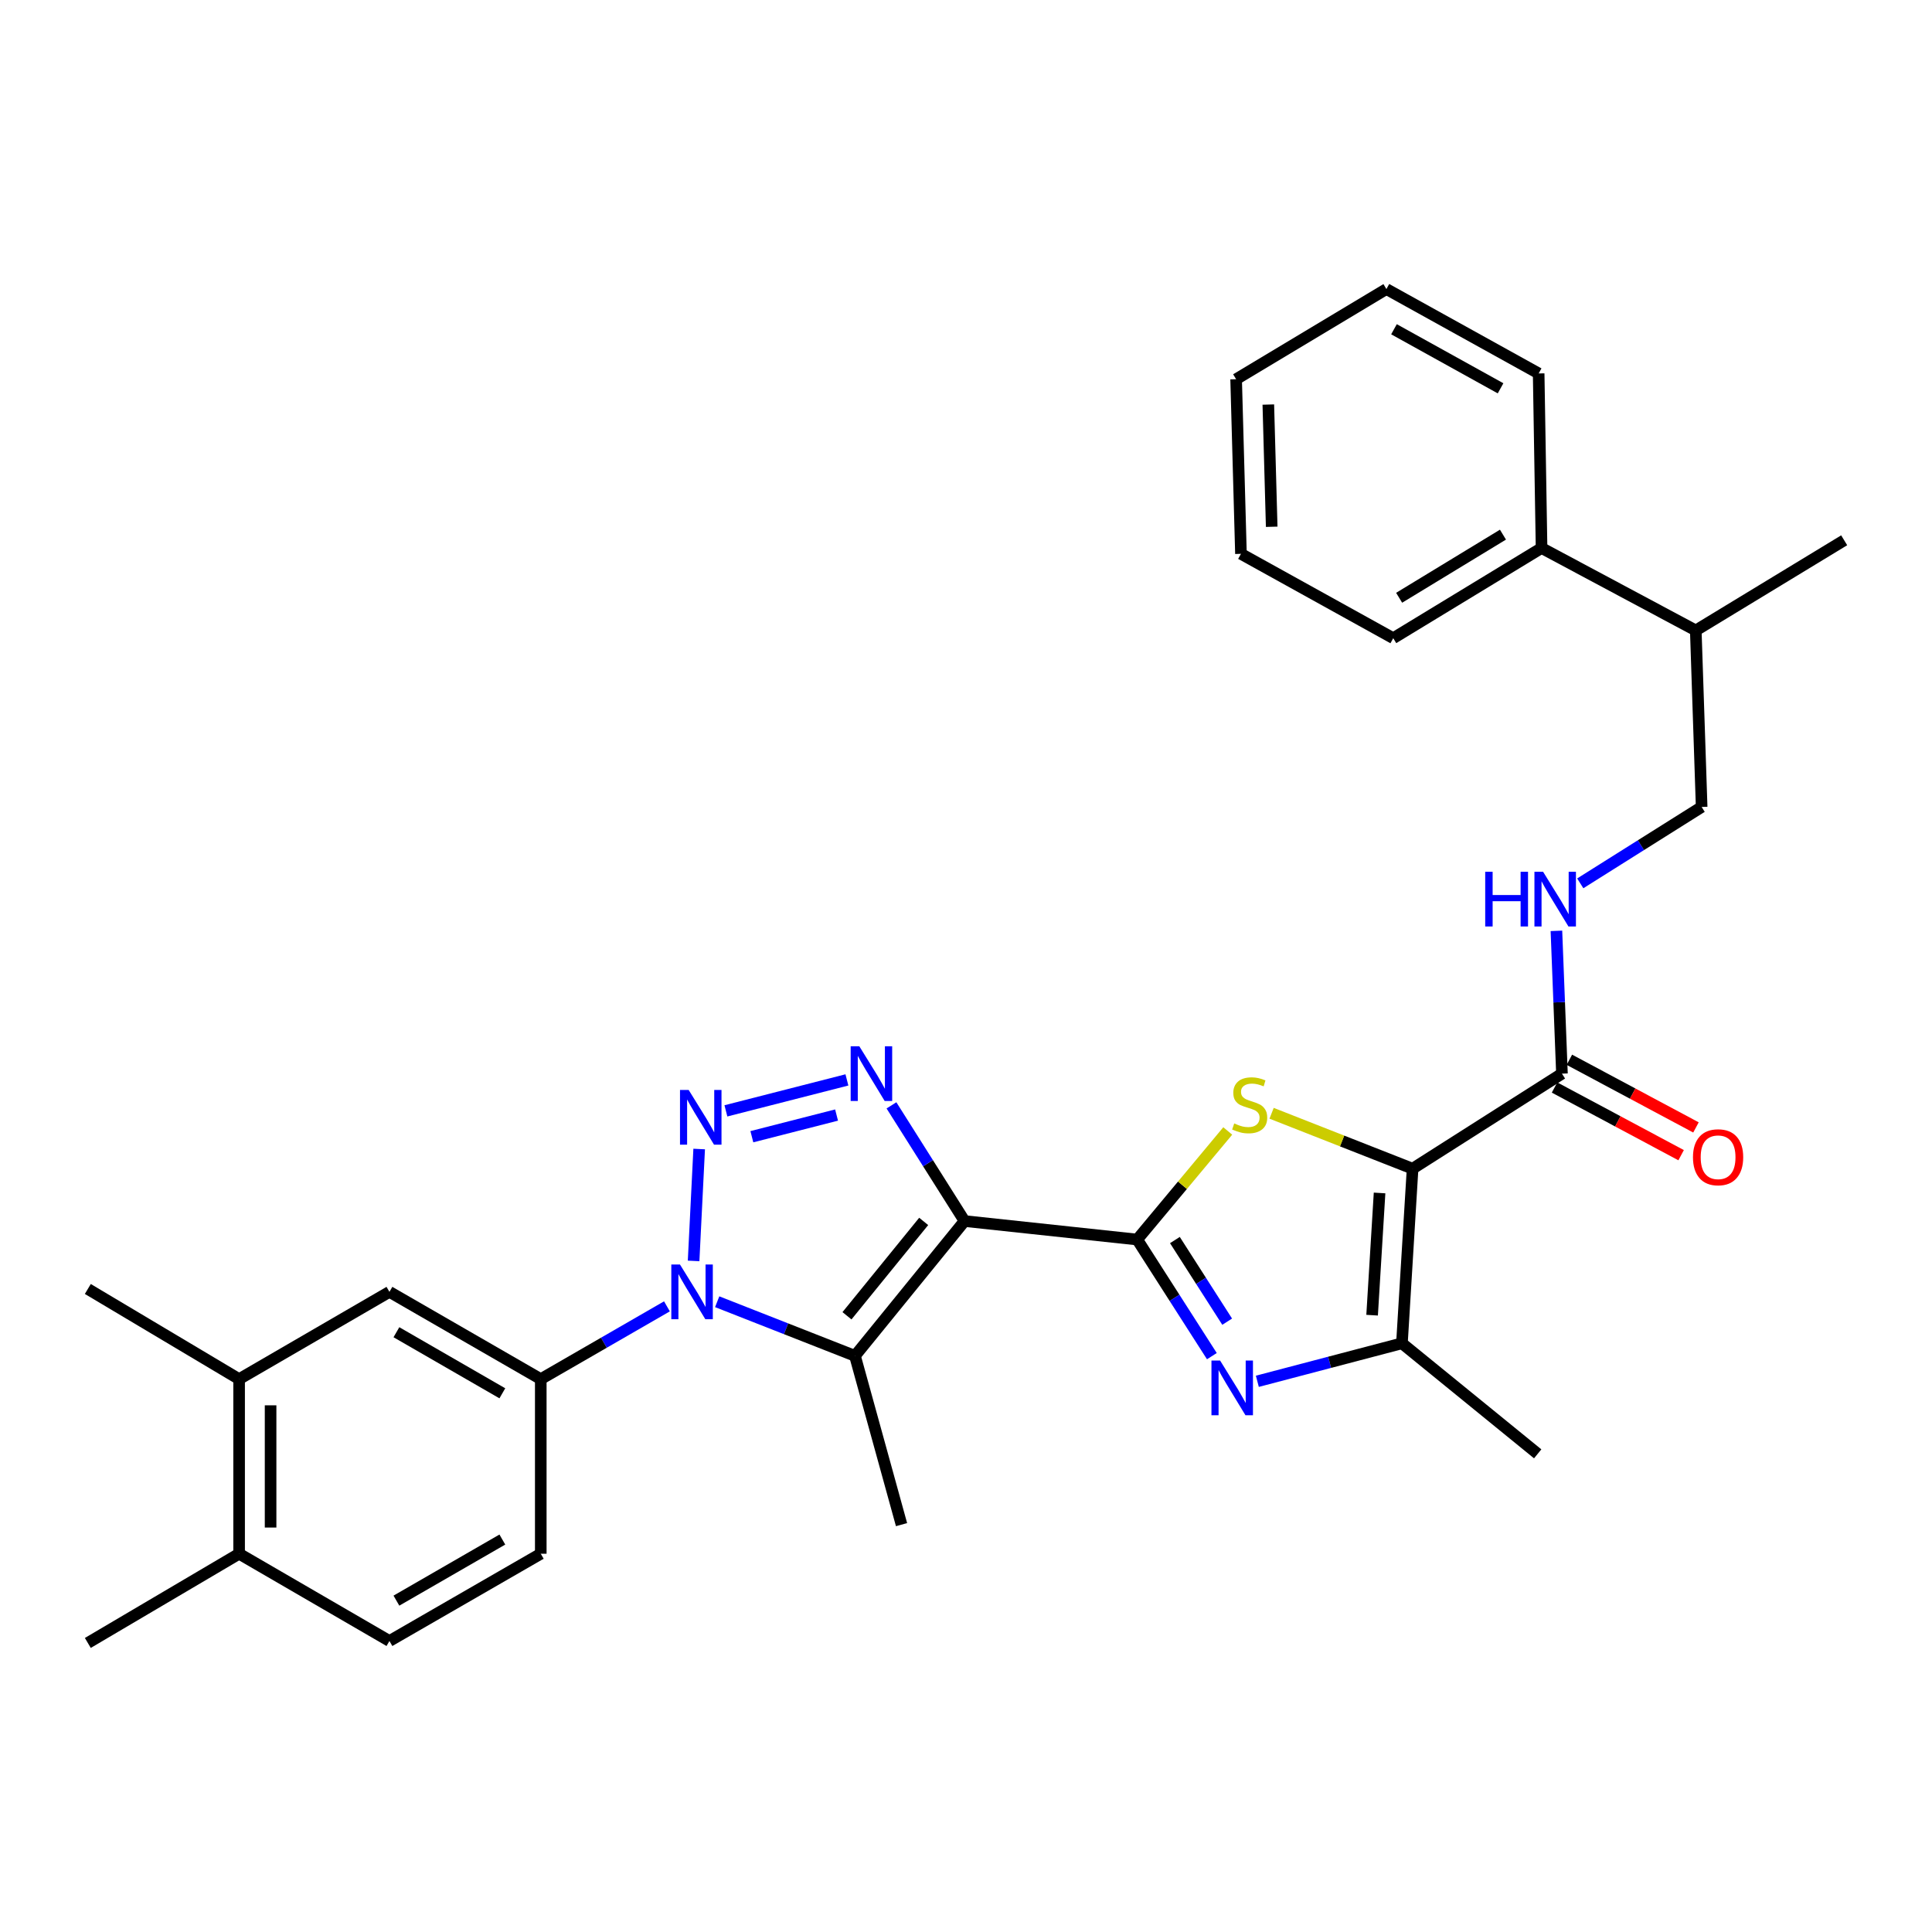 <?xml version='1.0' encoding='iso-8859-1'?>
<svg version='1.1' baseProfile='full'
              xmlns='http://www.w3.org/2000/svg'
                      xmlns:rdkit='http://www.rdkit.org/xml'
                      xmlns:xlink='http://www.w3.org/1999/xlink'
                  xml:space='preserve'
width='1000px' height='1000px' viewBox='0 0 1000 1000'>
<!-- END OF HEADER -->
<rect style='opacity:1.0;fill:#FFFFFF;stroke:none' width='1000' height='1000' x='0' y='0'> </rect>
<path class='bond-0' d='M 499.249,632.014 L 588.61,641.582' style='fill:none;fill-rule:evenodd;stroke:#000000;stroke-width:6px;stroke-linecap:butt;stroke-linejoin:miter;stroke-opacity:1' />
<path class='bond-4' d='M 499.249,632.014 L 480.333,602.073' style='fill:none;fill-rule:evenodd;stroke:#000000;stroke-width:6px;stroke-linecap:butt;stroke-linejoin:miter;stroke-opacity:1' />
<path class='bond-4' d='M 480.333,602.073 L 461.418,572.131' style='fill:none;fill-rule:evenodd;stroke:#0000FF;stroke-width:6px;stroke-linecap:butt;stroke-linejoin:miter;stroke-opacity:1' />
<path class='bond-5' d='M 499.249,632.014 L 442.529,701.787' style='fill:none;fill-rule:evenodd;stroke:#000000;stroke-width:6px;stroke-linecap:butt;stroke-linejoin:miter;stroke-opacity:1' />
<path class='bond-5' d='M 478.098,632.202 L 438.394,681.043' style='fill:none;fill-rule:evenodd;stroke:#000000;stroke-width:6px;stroke-linecap:butt;stroke-linejoin:miter;stroke-opacity:1' />
<path class='bond-6' d='M 588.61,641.582 L 612.045,613.484' style='fill:none;fill-rule:evenodd;stroke:#000000;stroke-width:6px;stroke-linecap:butt;stroke-linejoin:miter;stroke-opacity:1' />
<path class='bond-6' d='M 612.045,613.484 L 635.48,585.385' style='fill:none;fill-rule:evenodd;stroke:#CCCC00;stroke-width:6px;stroke-linecap:butt;stroke-linejoin:miter;stroke-opacity:1' />
<path class='bond-7' d='M 588.61,641.582 L 607.936,671.761' style='fill:none;fill-rule:evenodd;stroke:#000000;stroke-width:6px;stroke-linecap:butt;stroke-linejoin:miter;stroke-opacity:1' />
<path class='bond-7' d='M 607.936,671.761 L 627.262,701.939' style='fill:none;fill-rule:evenodd;stroke:#0000FF;stroke-width:6px;stroke-linecap:butt;stroke-linejoin:miter;stroke-opacity:1' />
<path class='bond-7' d='M 608.129,641.849 L 621.657,662.974' style='fill:none;fill-rule:evenodd;stroke:#000000;stroke-width:6px;stroke-linecap:butt;stroke-linejoin:miter;stroke-opacity:1' />
<path class='bond-7' d='M 621.657,662.974 L 635.185,684.099' style='fill:none;fill-rule:evenodd;stroke:#0000FF;stroke-width:6px;stroke-linecap:butt;stroke-linejoin:miter;stroke-opacity:1' />
<path class='bond-1' d='M 375.728,574.979 L 438.363,558.959' style='fill:none;fill-rule:evenodd;stroke:#0000FF;stroke-width:6px;stroke-linecap:butt;stroke-linejoin:miter;stroke-opacity:1' />
<path class='bond-1' d='M 389.161,588.361 L 433.005,577.147' style='fill:none;fill-rule:evenodd;stroke:#0000FF;stroke-width:6px;stroke-linecap:butt;stroke-linejoin:miter;stroke-opacity:1' />
<path class='bond-31' d='M 361.891,594.73 L 359.007,652.655' style='fill:none;fill-rule:evenodd;stroke:#0000FF;stroke-width:6px;stroke-linecap:butt;stroke-linejoin:miter;stroke-opacity:1' />
<path class='bond-2' d='M 371.214,673.774 L 406.872,687.78' style='fill:none;fill-rule:evenodd;stroke:#0000FF;stroke-width:6px;stroke-linecap:butt;stroke-linejoin:miter;stroke-opacity:1' />
<path class='bond-2' d='M 406.872,687.78 L 442.529,701.787' style='fill:none;fill-rule:evenodd;stroke:#000000;stroke-width:6px;stroke-linecap:butt;stroke-linejoin:miter;stroke-opacity:1' />
<path class='bond-10' d='M 345.21,676.164 L 312.555,695' style='fill:none;fill-rule:evenodd;stroke:#0000FF;stroke-width:6px;stroke-linecap:butt;stroke-linejoin:miter;stroke-opacity:1' />
<path class='bond-10' d='M 312.555,695 L 279.901,713.835' style='fill:none;fill-rule:evenodd;stroke:#000000;stroke-width:6px;stroke-linecap:butt;stroke-linejoin:miter;stroke-opacity:1' />
<path class='bond-3' d='M 731.152,604.913 L 694.664,590.572' style='fill:none;fill-rule:evenodd;stroke:#000000;stroke-width:6px;stroke-linecap:butt;stroke-linejoin:miter;stroke-opacity:1' />
<path class='bond-3' d='M 694.664,590.572 L 658.177,576.232' style='fill:none;fill-rule:evenodd;stroke:#CCCC00;stroke-width:6px;stroke-linecap:butt;stroke-linejoin:miter;stroke-opacity:1' />
<path class='bond-9' d='M 731.152,604.913 L 808.465,555.715' style='fill:none;fill-rule:evenodd;stroke:#000000;stroke-width:6px;stroke-linecap:butt;stroke-linejoin:miter;stroke-opacity:1' />
<path class='bond-32' d='M 731.152,604.913 L 725.639,695.288' style='fill:none;fill-rule:evenodd;stroke:#000000;stroke-width:6px;stroke-linecap:butt;stroke-linejoin:miter;stroke-opacity:1' />
<path class='bond-32' d='M 714.061,617.477 L 710.202,680.739' style='fill:none;fill-rule:evenodd;stroke:#000000;stroke-width:6px;stroke-linecap:butt;stroke-linejoin:miter;stroke-opacity:1' />
<path class='bond-20' d='M 442.529,701.787 L 466.634,789.148' style='fill:none;fill-rule:evenodd;stroke:#000000;stroke-width:6px;stroke-linecap:butt;stroke-linejoin:miter;stroke-opacity:1' />
<path class='bond-8' d='M 650.8,714.959 L 688.22,705.123' style='fill:none;fill-rule:evenodd;stroke:#0000FF;stroke-width:6px;stroke-linecap:butt;stroke-linejoin:miter;stroke-opacity:1' />
<path class='bond-8' d='M 688.22,705.123 L 725.639,695.288' style='fill:none;fill-rule:evenodd;stroke:#000000;stroke-width:6px;stroke-linecap:butt;stroke-linejoin:miter;stroke-opacity:1' />
<path class='bond-22' d='M 725.639,695.288 L 795.909,752.505' style='fill:none;fill-rule:evenodd;stroke:#000000;stroke-width:6px;stroke-linecap:butt;stroke-linejoin:miter;stroke-opacity:1' />
<path class='bond-11' d='M 808.465,555.715 L 807.031,518.76' style='fill:none;fill-rule:evenodd;stroke:#000000;stroke-width:6px;stroke-linecap:butt;stroke-linejoin:miter;stroke-opacity:1' />
<path class='bond-11' d='M 807.031,518.76 L 805.598,481.805' style='fill:none;fill-rule:evenodd;stroke:#0000FF;stroke-width:6px;stroke-linecap:butt;stroke-linejoin:miter;stroke-opacity:1' />
<path class='bond-15' d='M 804.624,562.9 L 837.387,580.411' style='fill:none;fill-rule:evenodd;stroke:#000000;stroke-width:6px;stroke-linecap:butt;stroke-linejoin:miter;stroke-opacity:1' />
<path class='bond-15' d='M 837.387,580.411 L 870.149,597.923' style='fill:none;fill-rule:evenodd;stroke:#FF0000;stroke-width:6px;stroke-linecap:butt;stroke-linejoin:miter;stroke-opacity:1' />
<path class='bond-15' d='M 812.305,548.53 L 845.067,566.042' style='fill:none;fill-rule:evenodd;stroke:#000000;stroke-width:6px;stroke-linecap:butt;stroke-linejoin:miter;stroke-opacity:1' />
<path class='bond-15' d='M 845.067,566.042 L 877.83,583.553' style='fill:none;fill-rule:evenodd;stroke:#FF0000;stroke-width:6px;stroke-linecap:butt;stroke-linejoin:miter;stroke-opacity:1' />
<path class='bond-12' d='M 279.901,713.835 L 201.574,668.666' style='fill:none;fill-rule:evenodd;stroke:#000000;stroke-width:6px;stroke-linecap:butt;stroke-linejoin:miter;stroke-opacity:1' />
<path class='bond-12' d='M 260.012,721.174 L 205.183,689.556' style='fill:none;fill-rule:evenodd;stroke:#000000;stroke-width:6px;stroke-linecap:butt;stroke-linejoin:miter;stroke-opacity:1' />
<path class='bond-14' d='M 279.901,713.835 L 279.901,804.21' style='fill:none;fill-rule:evenodd;stroke:#000000;stroke-width:6px;stroke-linecap:butt;stroke-linejoin:miter;stroke-opacity:1' />
<path class='bond-17' d='M 817.941,457.218 L 849.356,437.45' style='fill:none;fill-rule:evenodd;stroke:#0000FF;stroke-width:6px;stroke-linecap:butt;stroke-linejoin:miter;stroke-opacity:1' />
<path class='bond-17' d='M 849.356,437.45 L 880.772,417.681' style='fill:none;fill-rule:evenodd;stroke:#000000;stroke-width:6px;stroke-linecap:butt;stroke-linejoin:miter;stroke-opacity:1' />
<path class='bond-13' d='M 201.574,668.666 L 123.763,713.835' style='fill:none;fill-rule:evenodd;stroke:#000000;stroke-width:6px;stroke-linecap:butt;stroke-linejoin:miter;stroke-opacity:1' />
<path class='bond-23' d='M 123.763,713.835 L 45.455,667.172' style='fill:none;fill-rule:evenodd;stroke:#000000;stroke-width:6px;stroke-linecap:butt;stroke-linejoin:miter;stroke-opacity:1' />
<path class='bond-33' d='M 123.763,713.835 L 123.763,804.21' style='fill:none;fill-rule:evenodd;stroke:#000000;stroke-width:6px;stroke-linecap:butt;stroke-linejoin:miter;stroke-opacity:1' />
<path class='bond-33' d='M 140.057,727.391 L 140.057,790.654' style='fill:none;fill-rule:evenodd;stroke:#000000;stroke-width:6px;stroke-linecap:butt;stroke-linejoin:miter;stroke-opacity:1' />
<path class='bond-18' d='M 279.901,804.21 L 201.574,849.379' style='fill:none;fill-rule:evenodd;stroke:#000000;stroke-width:6px;stroke-linecap:butt;stroke-linejoin:miter;stroke-opacity:1' />
<path class='bond-18' d='M 260.012,796.871 L 205.183,828.489' style='fill:none;fill-rule:evenodd;stroke:#000000;stroke-width:6px;stroke-linecap:butt;stroke-linejoin:miter;stroke-opacity:1' />
<path class='bond-16' d='M 123.763,804.21 L 201.574,849.379' style='fill:none;fill-rule:evenodd;stroke:#000000;stroke-width:6px;stroke-linecap:butt;stroke-linejoin:miter;stroke-opacity:1' />
<path class='bond-24' d='M 123.763,804.21 L 45.455,850.384' style='fill:none;fill-rule:evenodd;stroke:#000000;stroke-width:6px;stroke-linecap:butt;stroke-linejoin:miter;stroke-opacity:1' />
<path class='bond-21' d='M 880.772,417.681 L 877.73,326.32' style='fill:none;fill-rule:evenodd;stroke:#000000;stroke-width:6px;stroke-linecap:butt;stroke-linejoin:miter;stroke-opacity:1' />
<path class='bond-19' d='M 797.91,283.648 L 877.73,326.32' style='fill:none;fill-rule:evenodd;stroke:#000000;stroke-width:6px;stroke-linecap:butt;stroke-linejoin:miter;stroke-opacity:1' />
<path class='bond-25' d='M 797.91,283.648 L 721.14,330.33' style='fill:none;fill-rule:evenodd;stroke:#000000;stroke-width:6px;stroke-linecap:butt;stroke-linejoin:miter;stroke-opacity:1' />
<path class='bond-25' d='M 777.929,276.729 L 724.19,309.406' style='fill:none;fill-rule:evenodd;stroke:#000000;stroke-width:6px;stroke-linecap:butt;stroke-linejoin:miter;stroke-opacity:1' />
<path class='bond-26' d='M 797.91,283.648 L 796.407,193.292' style='fill:none;fill-rule:evenodd;stroke:#000000;stroke-width:6px;stroke-linecap:butt;stroke-linejoin:miter;stroke-opacity:1' />
<path class='bond-27' d='M 877.73,326.32 L 954.545,279.648' style='fill:none;fill-rule:evenodd;stroke:#000000;stroke-width:6px;stroke-linecap:butt;stroke-linejoin:miter;stroke-opacity:1' />
<path class='bond-28' d='M 721.14,330.33 L 642.315,286.663' style='fill:none;fill-rule:evenodd;stroke:#000000;stroke-width:6px;stroke-linecap:butt;stroke-linejoin:miter;stroke-opacity:1' />
<path class='bond-29' d='M 796.407,193.292 L 717.601,149.616' style='fill:none;fill-rule:evenodd;stroke:#000000;stroke-width:6px;stroke-linecap:butt;stroke-linejoin:miter;stroke-opacity:1' />
<path class='bond-29' d='M 776.688,200.991 L 721.523,170.418' style='fill:none;fill-rule:evenodd;stroke:#000000;stroke-width:6px;stroke-linecap:butt;stroke-linejoin:miter;stroke-opacity:1' />
<path class='bond-34' d='M 642.315,286.663 L 639.817,196.288' style='fill:none;fill-rule:evenodd;stroke:#000000;stroke-width:6px;stroke-linecap:butt;stroke-linejoin:miter;stroke-opacity:1' />
<path class='bond-34' d='M 658.228,272.656 L 656.479,209.394' style='fill:none;fill-rule:evenodd;stroke:#000000;stroke-width:6px;stroke-linecap:butt;stroke-linejoin:miter;stroke-opacity:1' />
<path class='bond-30' d='M 717.601,149.616 L 639.817,196.288' style='fill:none;fill-rule:evenodd;stroke:#000000;stroke-width:6px;stroke-linecap:butt;stroke-linejoin:miter;stroke-opacity:1' />
<path  class='atom-2' d='M 356.449 564.149
L 365.729 579.149
Q 366.649 580.629, 368.129 583.309
Q 369.609 585.989, 369.689 586.149
L 369.689 564.149
L 373.449 564.149
L 373.449 592.469
L 369.569 592.469
L 359.609 576.069
Q 358.449 574.149, 357.209 571.949
Q 356.009 569.749, 355.649 569.069
L 355.649 592.469
L 351.969 592.469
L 351.969 564.149
L 356.449 564.149
' fill='#0000FF'/>
<path  class='atom-3' d='M 351.95 654.506
L 361.23 669.506
Q 362.15 670.986, 363.63 673.666
Q 365.11 676.346, 365.19 676.506
L 365.19 654.506
L 368.95 654.506
L 368.95 682.826
L 365.07 682.826
L 355.11 666.426
Q 353.95 664.506, 352.71 662.306
Q 351.51 660.106, 351.15 659.426
L 351.15 682.826
L 347.47 682.826
L 347.47 654.506
L 351.95 654.506
' fill='#0000FF'/>
<path  class='atom-5' d='M 444.787 541.555
L 454.067 556.555
Q 454.987 558.035, 456.467 560.715
Q 457.947 563.395, 458.027 563.555
L 458.027 541.555
L 461.787 541.555
L 461.787 569.875
L 457.907 569.875
L 447.947 553.475
Q 446.787 551.555, 445.547 549.355
Q 444.347 547.155, 443.987 546.475
L 443.987 569.875
L 440.307 569.875
L 440.307 541.555
L 444.787 541.555
' fill='#0000FF'/>
<path  class='atom-7' d='M 638.832 581.493
Q 639.152 581.613, 640.472 582.173
Q 641.792 582.733, 643.232 583.093
Q 644.712 583.413, 646.152 583.413
Q 648.832 583.413, 650.392 582.133
Q 651.952 580.813, 651.952 578.533
Q 651.952 576.973, 651.152 576.013
Q 650.392 575.053, 649.192 574.533
Q 647.992 574.013, 645.992 573.413
Q 643.472 572.653, 641.952 571.933
Q 640.472 571.213, 639.392 569.693
Q 638.352 568.173, 638.352 565.613
Q 638.352 562.053, 640.752 559.853
Q 643.192 557.653, 647.992 557.653
Q 651.272 557.653, 654.992 559.213
L 654.072 562.293
Q 650.672 560.893, 648.112 560.893
Q 645.352 560.893, 643.832 562.053
Q 642.312 563.173, 642.352 565.133
Q 642.352 566.653, 643.112 567.573
Q 643.912 568.493, 645.032 569.013
Q 646.192 569.533, 648.112 570.133
Q 650.672 570.933, 652.192 571.733
Q 653.712 572.533, 654.792 574.173
Q 655.912 575.773, 655.912 578.533
Q 655.912 582.453, 653.272 584.573
Q 650.672 586.653, 646.312 586.653
Q 643.792 586.653, 641.872 586.093
Q 639.992 585.573, 637.752 584.653
L 638.832 581.493
' fill='#CCCC00'/>
<path  class='atom-8' d='M 631.529 704.219
L 640.809 719.219
Q 641.729 720.699, 643.209 723.379
Q 644.689 726.059, 644.769 726.219
L 644.769 704.219
L 648.529 704.219
L 648.529 732.539
L 644.649 732.539
L 634.689 716.139
Q 633.529 714.219, 632.289 712.019
Q 631.089 709.819, 630.729 709.139
L 630.729 732.539
L 627.049 732.539
L 627.049 704.219
L 631.529 704.219
' fill='#0000FF'/>
<path  class='atom-12' d='M 768.741 451.225
L 772.581 451.225
L 772.581 463.265
L 787.061 463.265
L 787.061 451.225
L 790.901 451.225
L 790.901 479.545
L 787.061 479.545
L 787.061 466.465
L 772.581 466.465
L 772.581 479.545
L 768.741 479.545
L 768.741 451.225
' fill='#0000FF'/>
<path  class='atom-12' d='M 798.701 451.225
L 807.981 466.225
Q 808.901 467.705, 810.381 470.385
Q 811.861 473.065, 811.941 473.225
L 811.941 451.225
L 815.701 451.225
L 815.701 479.545
L 811.821 479.545
L 801.861 463.145
Q 800.701 461.225, 799.461 459.025
Q 798.261 456.825, 797.901 456.145
L 797.901 479.545
L 794.221 479.545
L 794.221 451.225
L 798.701 451.225
' fill='#0000FF'/>
<path  class='atom-16' d='M 876.281 598.991
Q 876.281 592.191, 879.641 588.391
Q 883.001 584.591, 889.281 584.591
Q 895.561 584.591, 898.921 588.391
Q 902.281 592.191, 902.281 598.991
Q 902.281 605.871, 898.881 609.791
Q 895.481 613.671, 889.281 613.671
Q 883.041 613.671, 879.641 609.791
Q 876.281 605.911, 876.281 598.991
M 889.281 610.471
Q 893.601 610.471, 895.921 607.591
Q 898.281 604.671, 898.281 598.991
Q 898.281 593.431, 895.921 590.631
Q 893.601 587.791, 889.281 587.791
Q 884.961 587.791, 882.601 590.591
Q 880.281 593.391, 880.281 598.991
Q 880.281 604.711, 882.601 607.591
Q 884.961 610.471, 889.281 610.471
' fill='#FF0000'/>
</svg>
